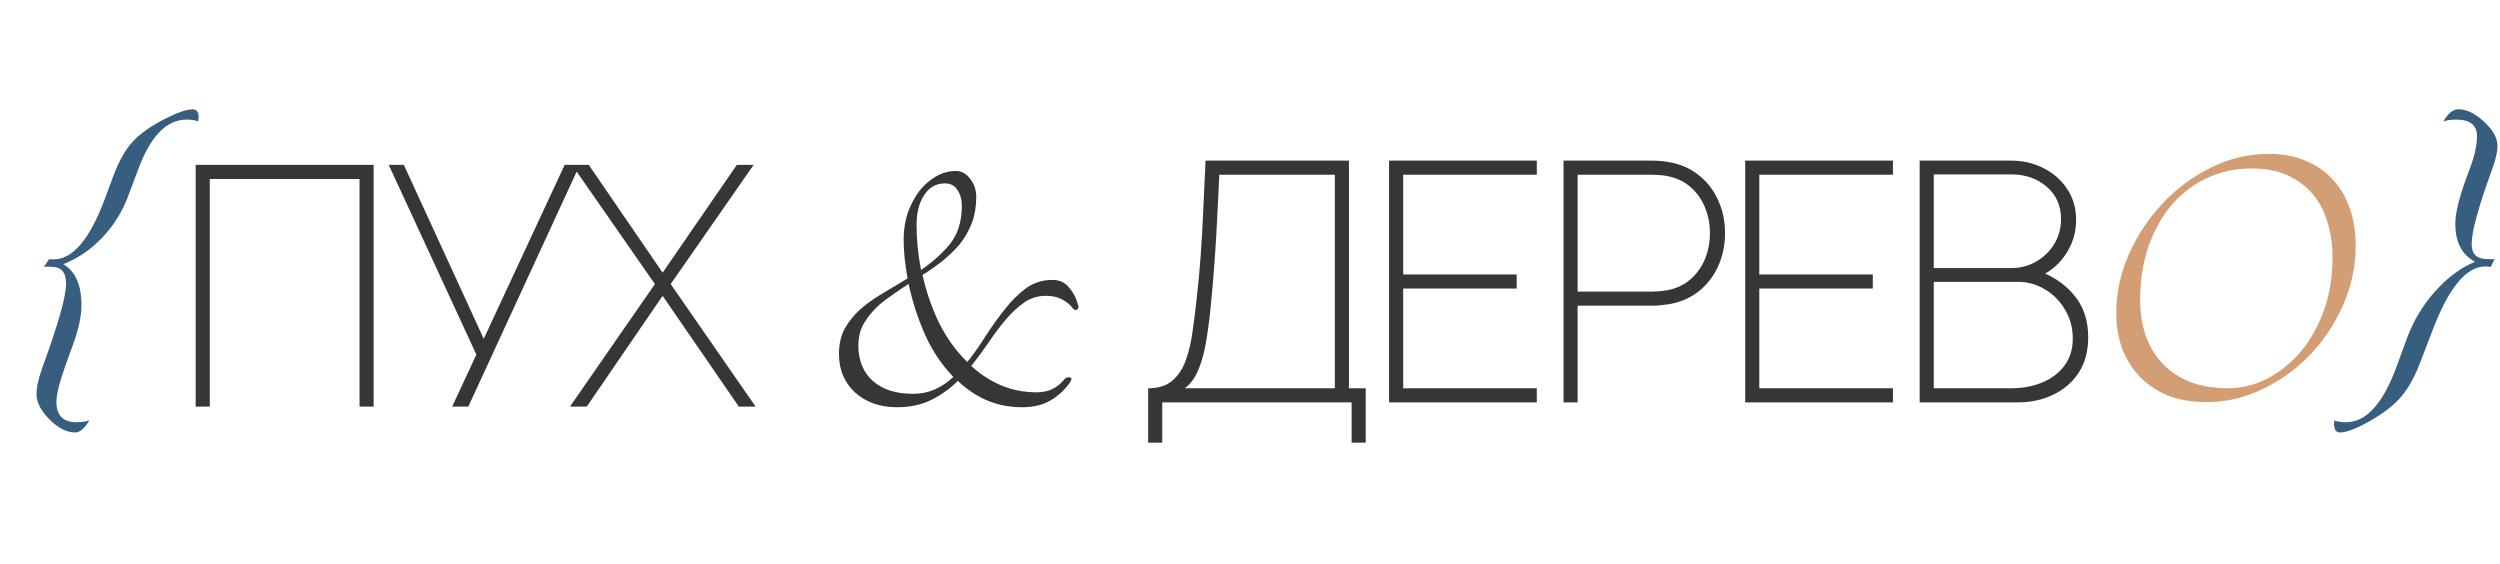<?xml version="1.0" encoding="UTF-8"?> <svg xmlns="http://www.w3.org/2000/svg" width="820" height="185" viewBox="0 0 820 185" fill="none"> <path d="M64.182 133.375V54.078H122.553V133.375H117.927V58.704H68.808V133.375H64.182ZM148.316 133.375L156.246 116.304L127.501 54.078H132.457L158.668 111.128L185.211 54.078H190.167L153.602 133.375H148.316ZM186.943 133.375L214.807 93.176L187.604 54.078H193.11L217.34 89.431L241.679 54.078H247.186L219.983 93.176L247.847 133.375H242.34L217.34 97.031L192.45 133.375H186.943Z" fill="#363636"></path> <path d="M376.589 145.2V127.359C380.003 127.359 382.683 126.496 384.629 124.771C386.611 123.008 388.08 120.714 389.034 117.887C390.025 115.06 390.741 111.958 391.182 108.581C391.659 105.167 392.081 101.808 392.448 98.504C393.036 93.401 393.495 88.5 393.825 83.801C394.155 79.102 394.431 74.256 394.651 69.263C394.871 64.234 395.128 58.709 395.422 52.688H442.449V127.359H447.956V145.2H443.33V131.984H381.215V145.2H376.589ZM388.594 127.359H437.824V57.313H399.937C399.717 62.196 399.478 67.024 399.222 71.796C399.001 76.569 398.708 81.378 398.34 86.224C398.01 91.033 397.588 95.934 397.074 100.927C396.633 105.332 396.101 109.278 395.477 112.766C394.853 116.254 393.99 119.227 392.889 121.687C391.824 124.146 390.392 126.037 388.594 127.359ZM455.614 131.984V52.688H504.073V57.313H460.24V90.023H497.465V94.649H460.24V127.359H504.073V131.984H455.614ZM512.837 131.984V52.688H542.022C542.793 52.688 543.583 52.724 544.39 52.798C545.198 52.835 546.097 52.945 547.089 53.128C550.907 53.716 554.211 55.111 557.001 57.313C559.827 59.479 561.993 62.233 563.499 65.573C565.04 68.877 565.811 72.512 565.811 76.477C565.811 80.442 565.04 84.094 563.499 87.435C561.993 90.739 559.827 93.493 557.001 95.695C554.211 97.861 550.907 99.238 547.089 99.825C546.097 99.972 545.198 100.082 544.39 100.156C543.583 100.229 542.793 100.266 542.022 100.266H517.462V131.984H512.837ZM517.462 95.64H542.022C542.646 95.64 543.381 95.603 544.225 95.53C545.106 95.457 545.987 95.346 546.868 95.2C549.915 94.612 552.467 93.401 554.523 91.565C556.615 89.73 558.194 87.509 559.258 84.902C560.323 82.259 560.855 79.45 560.855 76.477C560.855 73.503 560.323 70.713 559.258 68.107C558.194 65.463 556.615 63.224 554.523 61.388C552.467 59.553 549.915 58.341 546.868 57.754C545.987 57.57 545.106 57.46 544.225 57.424C543.381 57.35 542.646 57.313 542.022 57.313H517.462V95.64ZM572.425 131.984V52.688H620.884V57.313H577.051V90.023H614.276V94.649H577.051V127.359H620.884V131.984H572.425ZM629.648 131.984V52.688H659.714C663.532 52.688 667.057 53.514 670.287 55.166C673.518 56.781 676.106 59.057 678.052 61.994C679.997 64.931 680.97 68.327 680.97 72.182C680.97 76.367 679.759 80.221 677.336 83.746C674.913 87.233 671.719 89.693 667.754 91.125L667.534 88.481C672.784 90.17 676.987 92.887 680.144 96.631C683.338 100.339 684.935 105.002 684.935 110.618C684.935 115.134 683.907 118.989 681.851 122.182C679.796 125.34 677.005 127.763 673.481 129.451C669.994 131.14 666.102 131.984 661.807 131.984H629.648ZM634.273 127.359H659.604C663.422 127.359 666.855 126.716 669.902 125.431C672.986 124.146 675.409 122.293 677.171 119.87C678.97 117.447 679.869 114.51 679.869 111.059C679.869 107.608 679.043 104.488 677.391 101.698C675.776 98.871 673.591 96.631 670.838 94.979C668.121 93.291 665.111 92.446 661.807 92.446H634.273V127.359ZM634.273 87.931H659.714C662.688 87.931 665.405 87.215 667.864 85.783C670.361 84.351 672.343 82.424 673.812 80.001C675.28 77.578 676.014 74.862 676.014 71.851C676.014 67.446 674.436 63.903 671.278 61.223C668.158 58.543 664.303 57.203 659.714 57.203H634.273V87.931Z" fill="#363636"></path> <path d="M744.207 50.457C748.759 50.457 752.764 51.215 756.22 52.733C759.76 54.166 762.753 56.231 765.198 58.929C767.643 61.542 769.497 64.703 770.762 68.413C772.026 72.122 772.658 76.168 772.658 80.552C772.658 87.38 771.267 93.913 768.486 100.152C765.788 106.306 762.163 111.743 757.611 116.464C753.059 121.185 747.832 124.936 741.931 127.718C736.114 130.5 730.087 131.891 723.849 131.891C719.043 131.891 714.786 131.174 711.077 129.741C707.452 128.224 704.375 126.158 701.846 123.545C699.317 120.847 697.378 117.728 696.03 114.188C694.765 110.647 694.133 106.769 694.133 102.554C694.133 96.147 695.482 89.825 698.179 83.587C700.961 77.348 704.628 71.785 709.18 66.895C713.817 61.922 719.128 57.959 725.113 55.009C731.183 51.974 737.547 50.457 744.207 50.457ZM730.803 127.338C735.187 127.338 739.402 126.327 743.448 124.304C747.579 122.196 751.246 119.288 754.45 115.579C757.653 111.785 760.224 107.275 762.163 102.048C764.102 96.737 765.071 90.836 765.071 84.345C765.071 80.299 764.523 76.505 763.428 72.965C762.416 69.424 760.814 66.347 758.622 63.734C756.431 61.121 753.691 59.055 750.403 57.538C747.115 56.02 743.195 55.262 738.643 55.262C732.995 55.262 727.895 56.4 723.343 58.676C718.875 60.868 715.039 63.903 711.836 67.78C708.717 71.658 706.272 76.21 704.502 81.437C702.816 86.664 701.973 92.312 701.973 98.381C701.973 102.765 702.605 106.727 703.869 110.268C705.134 113.808 706.989 116.843 709.433 119.372C711.878 121.901 714.871 123.882 718.411 125.315C722.036 126.664 726.167 127.338 730.803 127.338Z" fill="#D49E74"></path> <path d="M353.662 100.293C353.879 100.837 353.716 101.272 353.172 101.598C352.737 101.816 352.302 101.653 351.867 101.109C350.997 99.912 349.8 98.933 348.277 98.172C346.863 97.411 345.123 97.03 343.056 97.03C340.445 97.03 338.107 97.737 336.04 99.151C333.973 100.565 331.961 102.414 330.003 104.699C328.154 106.874 326.305 109.321 324.456 112.041C322.606 114.76 320.648 117.425 318.582 120.036C321.519 122.755 324.782 124.876 328.371 126.399C331.961 127.922 335.877 128.683 340.119 128.683C343.817 128.683 346.809 127.269 349.093 124.441C349.528 123.897 350.126 123.68 350.888 123.788C351.649 123.897 351.595 124.55 350.725 125.746C348.984 128.139 346.863 130.043 344.361 131.457C341.859 132.871 338.814 133.578 335.224 133.578C331.091 133.578 327.229 132.817 323.64 131.294C320.159 129.771 317.005 127.65 314.176 124.931C311.675 127.432 308.792 129.499 305.529 131.131C302.266 132.762 298.513 133.578 294.271 133.578C288.614 133.578 283.992 131.947 280.402 128.683C276.921 125.42 275.181 121.232 275.181 116.12C275.181 112.857 275.833 110.028 277.139 107.635C278.553 105.242 280.293 103.121 282.36 101.272C284.535 99.423 286.928 97.737 289.539 96.214C292.258 94.582 294.978 92.951 297.697 91.319C296.827 86.642 296.392 82.4 296.392 78.593C296.392 75.547 296.827 72.665 297.697 69.945C298.676 67.226 299.927 64.833 301.45 62.766C303.081 60.699 304.931 59.068 306.997 57.871C309.064 56.675 311.239 56.076 313.524 56.076C315.373 56.076 316.95 56.947 318.255 58.687C319.561 60.427 320.213 62.385 320.213 64.561C320.213 67.715 319.724 70.598 318.745 73.208C317.766 75.71 316.461 77.994 314.829 80.061C313.197 82.019 311.294 83.868 309.118 85.609C307.052 87.24 304.876 88.763 302.592 90.177C303.788 95.616 305.583 100.837 307.976 105.841C310.478 110.844 313.578 115.141 317.276 118.73C319.452 116.011 321.519 113.074 323.477 109.92C325.543 106.765 327.664 103.828 329.84 101.109C332.015 98.39 334.3 96.16 336.693 94.419C339.195 92.679 342.023 91.809 345.177 91.809C347.57 91.809 349.419 92.679 350.725 94.419C352.139 96.051 353.118 98.009 353.662 100.293ZM300.634 73.698C300.634 78.593 301.123 83.542 302.102 88.546C305.801 86.044 308.955 83.216 311.566 80.061C314.176 76.798 315.482 72.61 315.482 67.498C315.482 65.431 314.992 63.691 314.013 62.276C313.143 60.862 311.783 60.155 309.934 60.155C306.997 60.155 304.713 61.461 303.081 64.071C301.45 66.573 300.634 69.782 300.634 73.698ZM281.544 113.346C281.544 118.241 283.121 122.102 286.276 124.931C289.43 127.759 293.836 129.173 299.492 129.173C302.102 129.173 304.495 128.683 306.671 127.704C308.846 126.725 310.859 125.366 312.708 123.625C308.901 119.709 305.801 115.086 303.408 109.757C301.015 104.318 299.22 98.77 298.023 93.114C295.848 94.528 293.781 95.942 291.823 97.356C289.865 98.662 288.125 100.13 286.602 101.762C285.079 103.393 283.828 105.134 282.849 106.983C281.979 108.832 281.544 110.953 281.544 113.346Z" fill="#363636"></path> <path d="M818.21 85.011L816.981 87.534C816.205 87.447 815.58 87.404 815.106 87.404C808.854 87.404 803.033 94.583 797.644 108.941L794.151 118.06C792.211 123.234 790.034 127.244 787.619 130.09C785.205 132.935 781.647 135.673 776.948 138.303C772.679 140.675 769.532 141.86 767.505 141.86C766.212 141.86 765.565 140.89 765.565 138.95C765.565 138.735 765.586 138.39 765.63 137.915C766.751 138.303 768.044 138.497 769.51 138.497C776.064 138.497 781.561 132.483 786.002 120.453L789.43 111.075C791.586 105.254 794.669 100.102 798.678 95.618C802.688 91.091 807.065 87.835 811.807 85.852C807.496 83.567 805.34 79.406 805.34 73.37C805.34 69.662 806.806 63.97 809.738 56.295C811.549 51.682 812.454 47.823 812.454 44.719C812.454 41.054 810.169 39.221 805.599 39.221C804.09 39.221 802.688 39.415 801.395 39.803C802.947 37.26 804.499 35.944 806.051 35.858C808.768 35.729 811.635 37.044 814.653 39.803C817.671 42.563 819.18 45.258 819.18 47.888C819.18 49.742 818.62 52.221 817.499 55.325C812.972 67.657 810.708 75.892 810.708 80.031C810.708 83.308 812.346 84.947 815.623 84.947L816.787 85.011H818.21Z" fill="#375D7F"></path> <path d="M14.368 87.534L16.115 85.011C16.718 85.054 17.214 85.076 17.602 85.076C23.768 85.076 29.308 78.608 34.224 65.673L37.328 57.33C39.096 52.674 41.144 49.074 43.472 46.53C45.8 43.943 49.271 41.463 53.885 39.092C58.067 36.936 61.171 35.858 63.198 35.858C64.578 35.858 65.224 36.828 65.138 38.769C65.138 39.027 65.095 39.372 65.009 39.803C63.931 39.415 62.659 39.221 61.193 39.221C54.639 39.221 49.358 44.654 45.348 55.519L42.179 63.927C40.281 69.187 37.414 73.844 33.577 77.897C29.739 81.907 25.471 84.817 20.771 86.628C24.738 89.043 26.721 93.505 26.721 100.016C26.721 103.551 25.881 107.647 24.199 112.304L21.612 119.483C19.542 125.217 18.508 129.335 18.508 131.836C18.508 136.277 20.706 138.497 25.104 138.497C26.57 138.497 27.972 138.303 29.308 137.915C27.713 140.545 26.161 141.86 24.652 141.86C21.935 141.86 19.133 140.438 16.244 137.592C13.398 134.746 11.975 131.965 11.975 129.249C11.975 126.964 12.644 123.989 13.98 120.324C19.111 106.311 21.677 97.213 21.677 93.031C21.677 89.366 20.103 87.534 16.955 87.534L15.791 87.469L14.368 87.534Z" fill="#375D7F"></path> </svg> 
